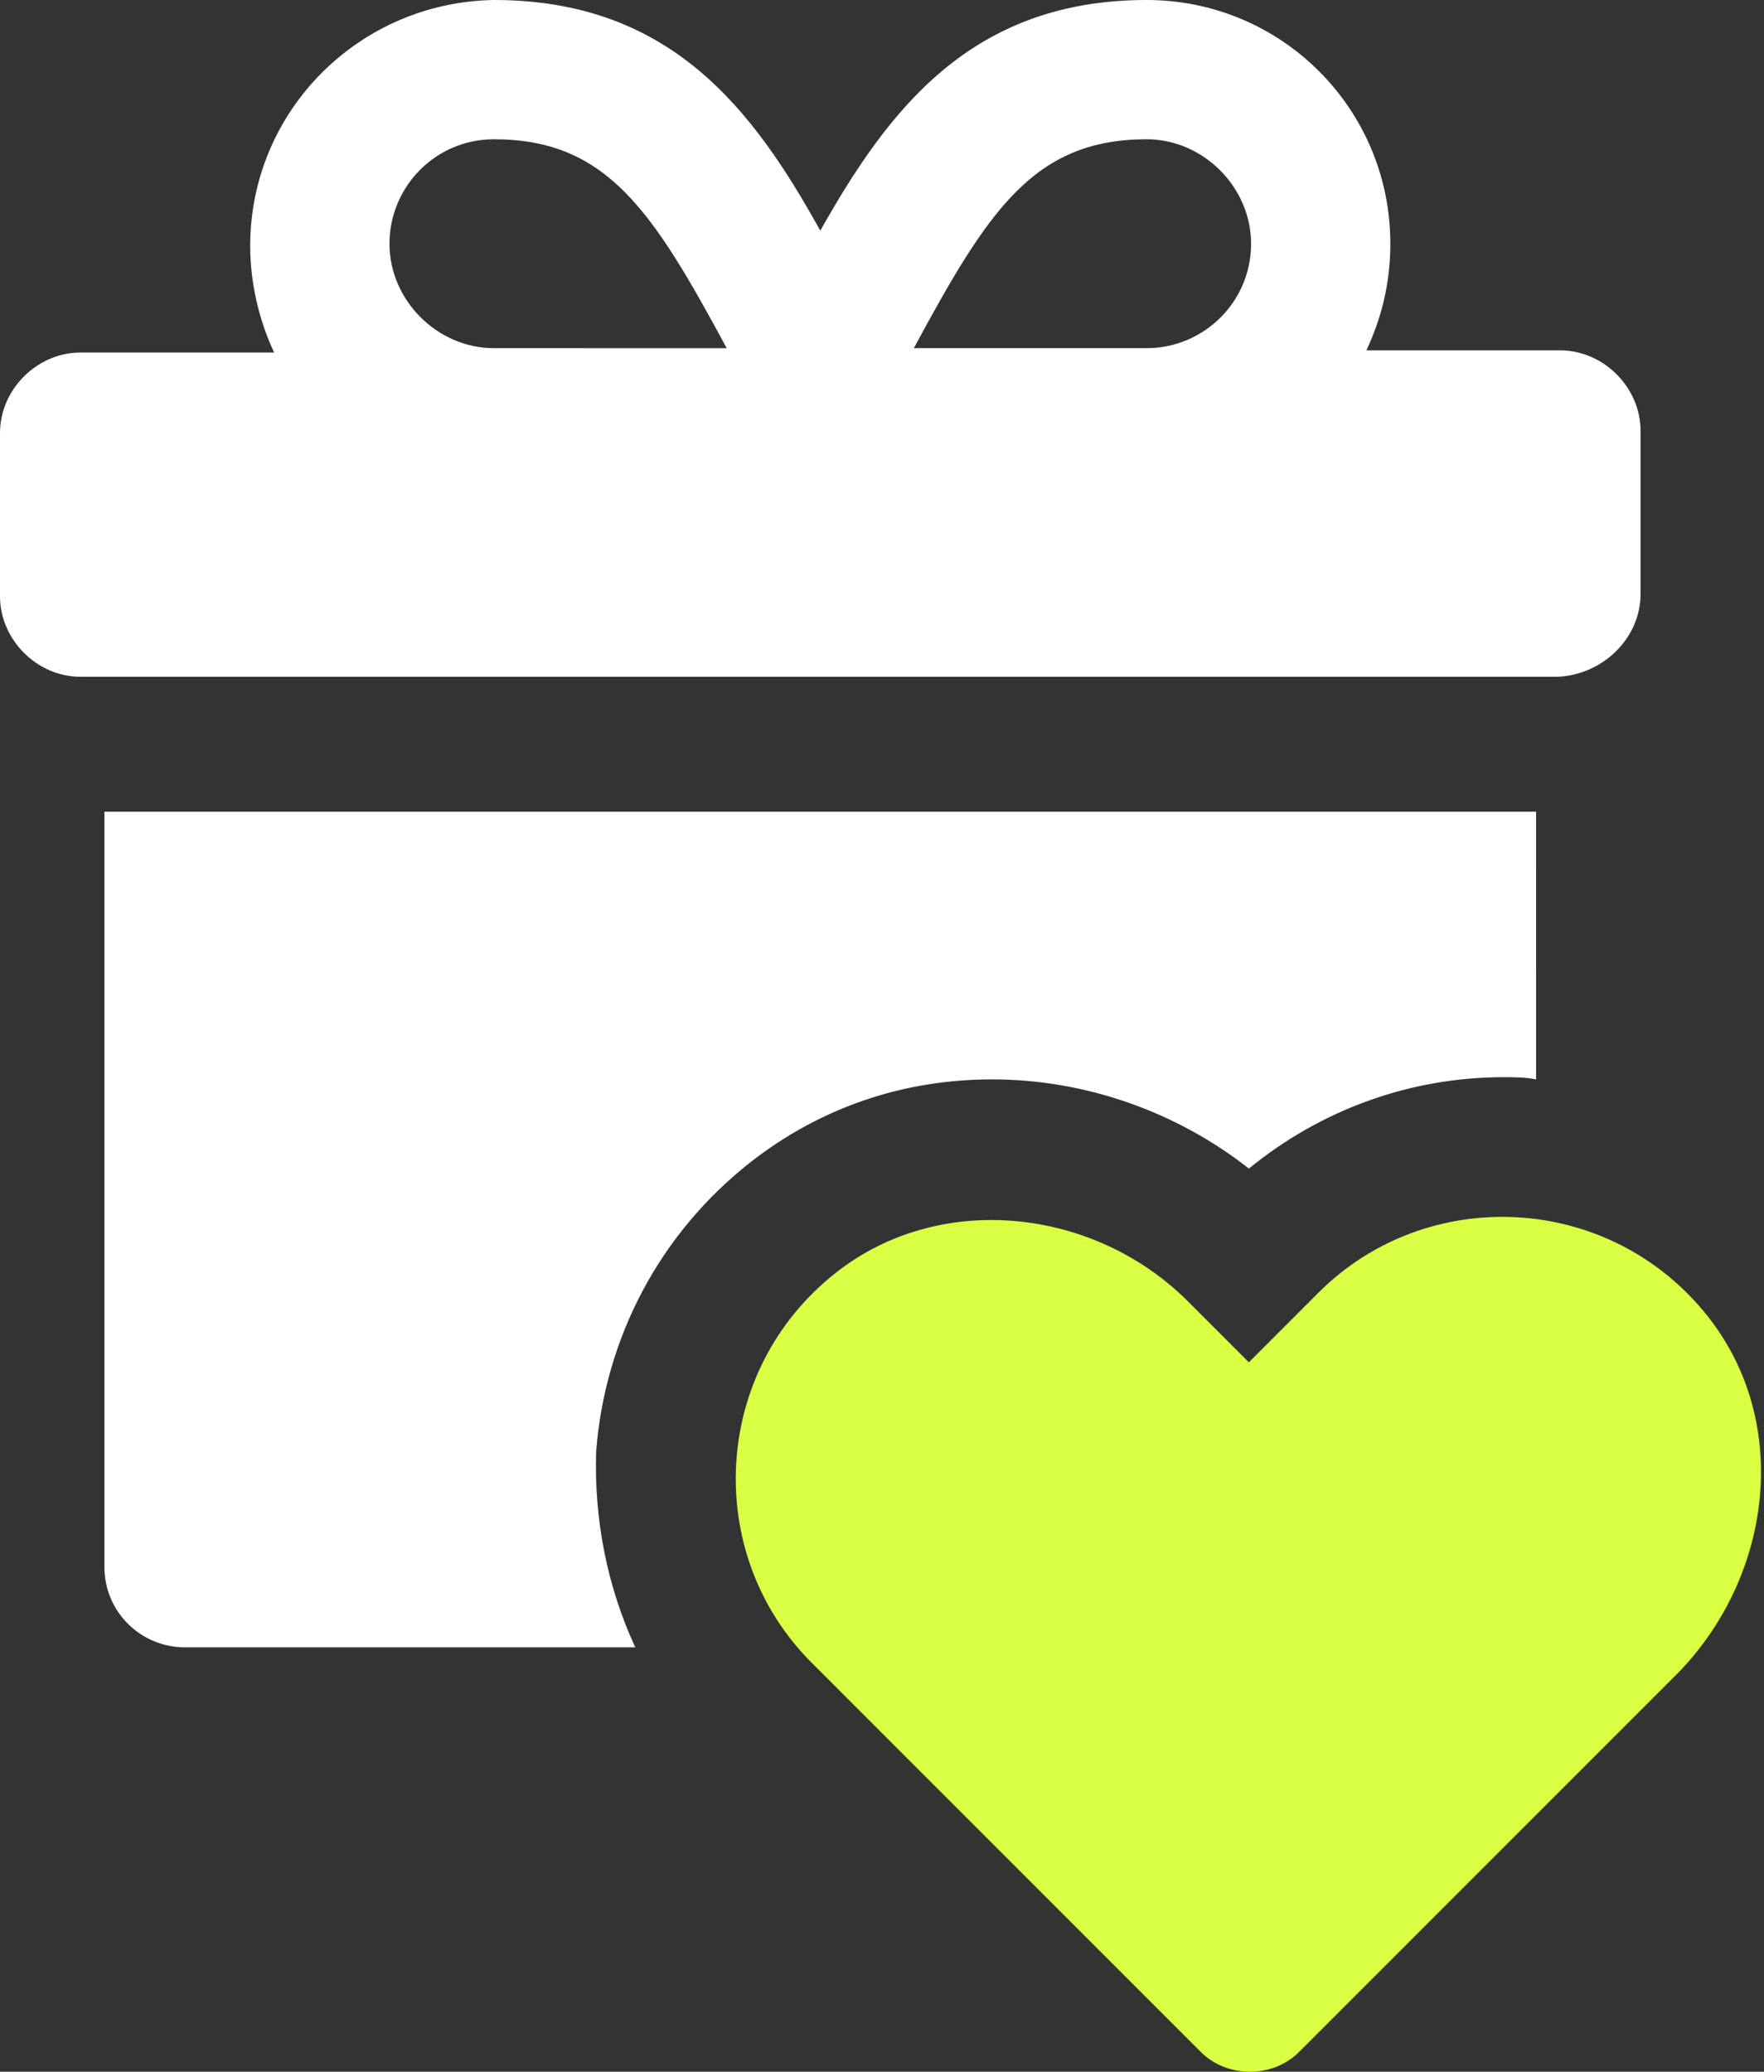<?xml version="1.0" encoding="UTF-8"?> <svg xmlns="http://www.w3.org/2000/svg" width="132" height="155" viewBox="0 0 132 155" fill="none"><rect x="0" y="0" width="132" height="155" fill="#333333" stroke="none"/> <path d="M56.17 86.943C61.38 82.873 67.567 80.756 74.242 80.756C81.243 80.756 88.082 83.198 93.454 87.431C98.827 83.035 105.502 80.593 112.503 80.593C113.317 80.593 114.132 80.593 114.945 80.756L114.946 60.73H7.814V117.227C7.814 120.646 10.582 123.25 13.838 123.25H47.54C45.423 118.692 44.447 113.645 44.61 108.598C45.261 100.131 49.331 92.316 56.169 86.943L56.17 86.943Z" fill="white"></path> <path d="M122.762 44.448V32.237C122.762 28.981 119.995 26.213 116.738 26.213H102.248C103.388 23.771 104.039 21.166 104.039 18.235C104.039 8.141 95.898 0 85.804 0C72.616 0 66.429 8.303 61.382 17.258C56.335 8.141 50.147 0 36.959 0C26.864 0.162 18.723 8.303 18.723 18.397C18.723 21.165 19.374 23.933 20.514 26.375H6.024C2.768 26.375 0 29.143 0 32.399V44.61C0 47.866 2.768 50.634 6.024 50.634H116.575C119.995 50.472 122.762 47.704 122.762 44.448H122.762ZM85.803 10.42C90.036 10.42 93.618 14.002 93.618 18.235C93.618 22.631 90.036 26.049 85.803 26.049H68.382C73.918 15.793 77.337 10.42 85.803 10.42ZM36.959 10.42C45.425 10.42 48.844 15.793 54.381 26.051L36.959 26.049C32.726 26.049 29.144 22.468 29.144 18.235C29.144 14.002 32.563 10.42 36.959 10.42V10.42Z" fill="white"></path> <path d="M127.806 98.503C120.48 89.222 106.803 88.571 98.662 96.712L93.451 101.923L88.893 97.364C81.892 90.363 70.332 89.061 62.517 95.247C53.236 102.573 52.585 116.25 60.726 124.391L89.87 153.535C91.823 155.488 95.243 155.488 97.196 153.535L125.689 125.042C132.69 117.717 133.992 106.32 127.806 98.504L127.806 98.503Z" fill="#D8FF42"></path> </svg> 